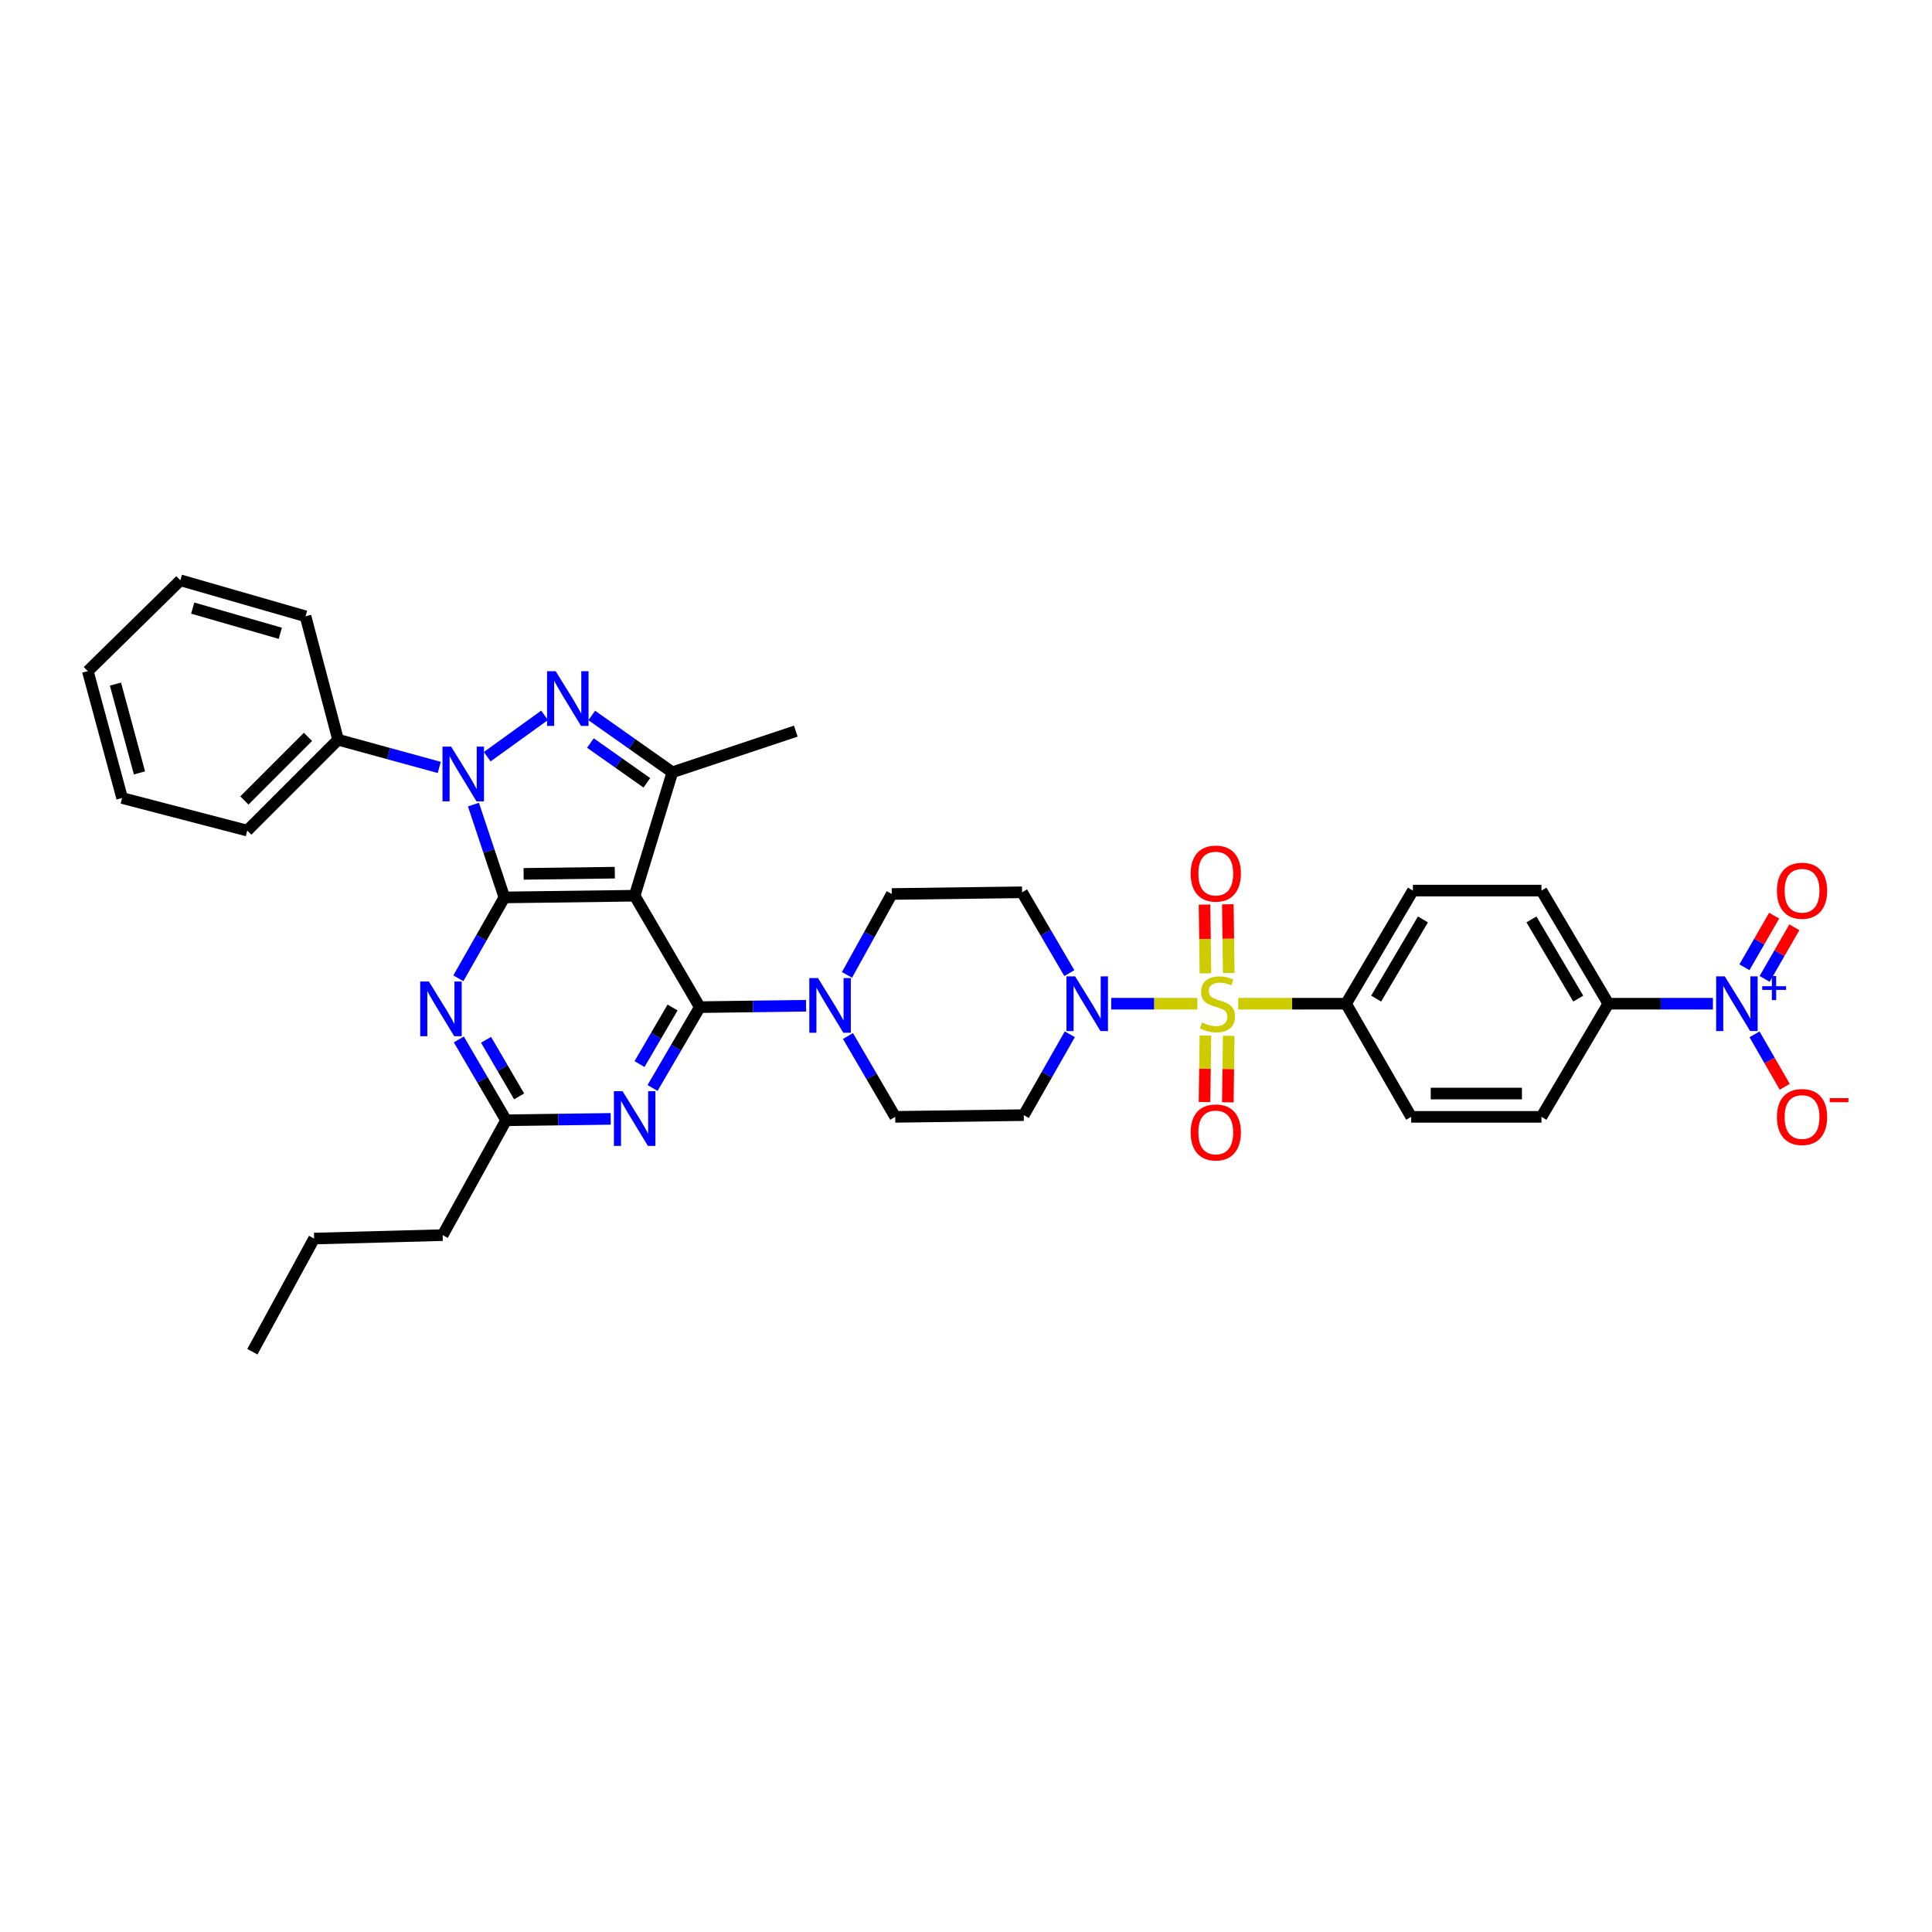 <?xml version='1.0' encoding='iso-8859-1'?>
<svg version='1.1' baseProfile='full'
              xmlns='http://www.w3.org/2000/svg'
                      xmlns:rdkit='http://www.rdkit.org/xml'
                      xmlns:xlink='http://www.w3.org/1999/xlink'
                  xml:space='preserve'
width='1000px' height='1000px' viewBox='0 0 1000 1000'>
<!-- END OF HEADER -->
<rect style='opacity:1.0;fill:#FFFFFF;stroke:none' width='1000' height='1000' x='0' y='0'> </rect>
<path class='bond-0' d='M 886.612,519.519 L 859.541,519.519' style='fill:none;fill-rule:evenodd;stroke:#0000FF;stroke-width:6px;stroke-linecap:butt;stroke-linejoin:miter;stroke-opacity:1' />
<path class='bond-0' d='M 859.541,519.519 L 832.469,519.519' style='fill:none;fill-rule:evenodd;stroke:#000000;stroke-width:6px;stroke-linecap:butt;stroke-linejoin:miter;stroke-opacity:1' />
<path class='bond-1' d='M 908.141,535.368 L 915.959,548.949' style='fill:none;fill-rule:evenodd;stroke:#0000FF;stroke-width:6px;stroke-linecap:butt;stroke-linejoin:miter;stroke-opacity:1' />
<path class='bond-1' d='M 915.959,548.949 L 923.778,562.53' style='fill:none;fill-rule:evenodd;stroke:#FF0000;stroke-width:6px;stroke-linecap:butt;stroke-linejoin:miter;stroke-opacity:1' />
<path class='bond-2' d='M 913.37,506.68 L 921.061,493.322' style='fill:none;fill-rule:evenodd;stroke:#0000FF;stroke-width:6px;stroke-linecap:butt;stroke-linejoin:miter;stroke-opacity:1' />
<path class='bond-2' d='M 921.061,493.322 L 928.752,479.964' style='fill:none;fill-rule:evenodd;stroke:#FF0000;stroke-width:6px;stroke-linecap:butt;stroke-linejoin:miter;stroke-opacity:1' />
<path class='bond-2' d='M 902.914,500.659 L 910.605,487.302' style='fill:none;fill-rule:evenodd;stroke:#0000FF;stroke-width:6px;stroke-linecap:butt;stroke-linejoin:miter;stroke-opacity:1' />
<path class='bond-2' d='M 910.605,487.302 L 918.296,473.944' style='fill:none;fill-rule:evenodd;stroke:#FF0000;stroke-width:6px;stroke-linecap:butt;stroke-linejoin:miter;stroke-opacity:1' />
<path class='bond-3' d='M 553.733,535.338 L 541.82,556.264' style='fill:none;fill-rule:evenodd;stroke:#0000FF;stroke-width:6px;stroke-linecap:butt;stroke-linejoin:miter;stroke-opacity:1' />
<path class='bond-3' d='M 541.82,556.264 L 529.907,577.191' style='fill:none;fill-rule:evenodd;stroke:#000000;stroke-width:6px;stroke-linecap:butt;stroke-linejoin:miter;stroke-opacity:1' />
<path class='bond-4' d='M 575.164,519.519 L 597.439,519.519' style='fill:none;fill-rule:evenodd;stroke:#0000FF;stroke-width:6px;stroke-linecap:butt;stroke-linejoin:miter;stroke-opacity:1' />
<path class='bond-4' d='M 597.439,519.519 L 619.714,519.519' style='fill:none;fill-rule:evenodd;stroke:#CCCC00;stroke-width:6px;stroke-linecap:butt;stroke-linejoin:miter;stroke-opacity:1' />
<path class='bond-5' d='M 553.483,503.689 L 541.253,482.768' style='fill:none;fill-rule:evenodd;stroke:#0000FF;stroke-width:6px;stroke-linecap:butt;stroke-linejoin:miter;stroke-opacity:1' />
<path class='bond-5' d='M 541.253,482.768 L 529.022,461.847' style='fill:none;fill-rule:evenodd;stroke:#000000;stroke-width:6px;stroke-linecap:butt;stroke-linejoin:miter;stroke-opacity:1' />
<path class='bond-6' d='M 635.994,503.634 L 635.76,485.847' style='fill:none;fill-rule:evenodd;stroke:#CCCC00;stroke-width:6px;stroke-linecap:butt;stroke-linejoin:miter;stroke-opacity:1' />
<path class='bond-6' d='M 635.76,485.847 L 635.527,468.059' style='fill:none;fill-rule:evenodd;stroke:#FF0000;stroke-width:6px;stroke-linecap:butt;stroke-linejoin:miter;stroke-opacity:1' />
<path class='bond-6' d='M 623.93,503.792 L 623.696,486.005' style='fill:none;fill-rule:evenodd;stroke:#CCCC00;stroke-width:6px;stroke-linecap:butt;stroke-linejoin:miter;stroke-opacity:1' />
<path class='bond-6' d='M 623.696,486.005 L 623.463,468.218' style='fill:none;fill-rule:evenodd;stroke:#FF0000;stroke-width:6px;stroke-linecap:butt;stroke-linejoin:miter;stroke-opacity:1' />
<path class='bond-7' d='M 623.917,535.982 L 623.688,553.199' style='fill:none;fill-rule:evenodd;stroke:#CCCC00;stroke-width:6px;stroke-linecap:butt;stroke-linejoin:miter;stroke-opacity:1' />
<path class='bond-7' d='M 623.688,553.199 L 623.459,570.415' style='fill:none;fill-rule:evenodd;stroke:#FF0000;stroke-width:6px;stroke-linecap:butt;stroke-linejoin:miter;stroke-opacity:1' />
<path class='bond-7' d='M 635.981,536.143 L 635.752,553.359' style='fill:none;fill-rule:evenodd;stroke:#CCCC00;stroke-width:6px;stroke-linecap:butt;stroke-linejoin:miter;stroke-opacity:1' />
<path class='bond-7' d='M 635.752,553.359 L 635.523,570.575' style='fill:none;fill-rule:evenodd;stroke:#FF0000;stroke-width:6px;stroke-linecap:butt;stroke-linejoin:miter;stroke-opacity:1' />
<path class='bond-8' d='M 640.913,519.519 L 668.814,519.519' style='fill:none;fill-rule:evenodd;stroke:#CCCC00;stroke-width:6px;stroke-linecap:butt;stroke-linejoin:miter;stroke-opacity:1' />
<path class='bond-8' d='M 668.814,519.519 L 696.716,519.519' style='fill:none;fill-rule:evenodd;stroke:#000000;stroke-width:6px;stroke-linecap:butt;stroke-linejoin:miter;stroke-opacity:1' />
<path class='bond-9' d='M 696.716,519.519 L 730.431,578.082' style='fill:none;fill-rule:evenodd;stroke:#000000;stroke-width:6px;stroke-linecap:butt;stroke-linejoin:miter;stroke-opacity:1' />
<path class='bond-10' d='M 696.716,519.519 L 731.316,460.962' style='fill:none;fill-rule:evenodd;stroke:#000000;stroke-width:6px;stroke-linecap:butt;stroke-linejoin:miter;stroke-opacity:1' />
<path class='bond-10' d='M 712.293,516.873 L 736.513,475.884' style='fill:none;fill-rule:evenodd;stroke:#000000;stroke-width:6px;stroke-linecap:butt;stroke-linejoin:miter;stroke-opacity:1' />
<path class='bond-11' d='M 832.469,519.519 L 797.862,460.962' style='fill:none;fill-rule:evenodd;stroke:#000000;stroke-width:6px;stroke-linecap:butt;stroke-linejoin:miter;stroke-opacity:1' />
<path class='bond-11' d='M 816.892,516.874 L 792.667,475.884' style='fill:none;fill-rule:evenodd;stroke:#000000;stroke-width:6px;stroke-linecap:butt;stroke-linejoin:miter;stroke-opacity:1' />
<path class='bond-12' d='M 832.469,519.519 L 797.862,578.082' style='fill:none;fill-rule:evenodd;stroke:#000000;stroke-width:6px;stroke-linecap:butt;stroke-linejoin:miter;stroke-opacity:1' />
<path class='bond-13' d='M 245.053,416.466 L 253.06,440.487' style='fill:none;fill-rule:evenodd;stroke:#0000FF;stroke-width:6px;stroke-linecap:butt;stroke-linejoin:miter;stroke-opacity:1' />
<path class='bond-13' d='M 253.06,440.487 L 261.067,464.508' style='fill:none;fill-rule:evenodd;stroke:#000000;stroke-width:6px;stroke-linecap:butt;stroke-linejoin:miter;stroke-opacity:1' />
<path class='bond-14' d='M 252.18,391.672 L 281.865,370.26' style='fill:none;fill-rule:evenodd;stroke:#0000FF;stroke-width:6px;stroke-linecap:butt;stroke-linejoin:miter;stroke-opacity:1' />
<path class='bond-15' d='M 227.353,397.221 L 201.174,390.051' style='fill:none;fill-rule:evenodd;stroke:#0000FF;stroke-width:6px;stroke-linecap:butt;stroke-linejoin:miter;stroke-opacity:1' />
<path class='bond-15' d='M 201.174,390.051 L 174.995,382.88' style='fill:none;fill-rule:evenodd;stroke:#000000;stroke-width:6px;stroke-linecap:butt;stroke-linejoin:miter;stroke-opacity:1' />
<path class='bond-16' d='M 348.017,399.738 L 328.498,463.623' style='fill:none;fill-rule:evenodd;stroke:#000000;stroke-width:6px;stroke-linecap:butt;stroke-linejoin:miter;stroke-opacity:1' />
<path class='bond-17' d='M 348.017,399.738 L 327.152,385.03' style='fill:none;fill-rule:evenodd;stroke:#000000;stroke-width:6px;stroke-linecap:butt;stroke-linejoin:miter;stroke-opacity:1' />
<path class='bond-17' d='M 327.152,385.03 L 306.287,370.323' style='fill:none;fill-rule:evenodd;stroke:#0000FF;stroke-width:6px;stroke-linecap:butt;stroke-linejoin:miter;stroke-opacity:1' />
<path class='bond-17' d='M 334.806,405.187 L 320.2,394.892' style='fill:none;fill-rule:evenodd;stroke:#000000;stroke-width:6px;stroke-linecap:butt;stroke-linejoin:miter;stroke-opacity:1' />
<path class='bond-17' d='M 320.2,394.892 L 305.595,384.596' style='fill:none;fill-rule:evenodd;stroke:#0000FF;stroke-width:6px;stroke-linecap:butt;stroke-linejoin:miter;stroke-opacity:1' />
<path class='bond-18' d='M 348.017,399.738 L 411.902,378.443' style='fill:none;fill-rule:evenodd;stroke:#000000;stroke-width:6px;stroke-linecap:butt;stroke-linejoin:miter;stroke-opacity:1' />
<path class='bond-19' d='M 174.995,382.88 L 127.974,429.908' style='fill:none;fill-rule:evenodd;stroke:#000000;stroke-width:6px;stroke-linecap:butt;stroke-linejoin:miter;stroke-opacity:1' />
<path class='bond-19' d='M 159.41,381.403 L 126.495,414.323' style='fill:none;fill-rule:evenodd;stroke:#000000;stroke-width:6px;stroke-linecap:butt;stroke-linejoin:miter;stroke-opacity:1' />
<path class='bond-20' d='M 174.995,382.88 L 158.137,318.995' style='fill:none;fill-rule:evenodd;stroke:#000000;stroke-width:6px;stroke-linecap:butt;stroke-linejoin:miter;stroke-opacity:1' />
<path class='bond-21' d='M 127.974,429.908 L 63.204,413.05' style='fill:none;fill-rule:evenodd;stroke:#000000;stroke-width:6px;stroke-linecap:butt;stroke-linejoin:miter;stroke-opacity:1' />
<path class='bond-22' d='M 158.137,318.995 L 93.367,300.361' style='fill:none;fill-rule:evenodd;stroke:#000000;stroke-width:6px;stroke-linecap:butt;stroke-linejoin:miter;stroke-opacity:1' />
<path class='bond-22' d='M 145.086,327.795 L 99.747,314.751' style='fill:none;fill-rule:evenodd;stroke:#000000;stroke-width:6px;stroke-linecap:butt;stroke-linejoin:miter;stroke-opacity:1' />
<path class='bond-23' d='M 63.204,413.05 L 45.455,347.388' style='fill:none;fill-rule:evenodd;stroke:#000000;stroke-width:6px;stroke-linecap:butt;stroke-linejoin:miter;stroke-opacity:1' />
<path class='bond-23' d='M 72.189,400.052 L 59.764,354.089' style='fill:none;fill-rule:evenodd;stroke:#000000;stroke-width:6px;stroke-linecap:butt;stroke-linejoin:miter;stroke-opacity:1' />
<path class='bond-24' d='M 93.367,300.361 L 45.455,347.388' style='fill:none;fill-rule:evenodd;stroke:#000000;stroke-width:6px;stroke-linecap:butt;stroke-linejoin:miter;stroke-opacity:1' />
<path class='bond-25' d='M 328.498,463.623 L 261.067,464.508' style='fill:none;fill-rule:evenodd;stroke:#000000;stroke-width:6px;stroke-linecap:butt;stroke-linejoin:miter;stroke-opacity:1' />
<path class='bond-25' d='M 318.225,451.692 L 271.023,452.311' style='fill:none;fill-rule:evenodd;stroke:#000000;stroke-width:6px;stroke-linecap:butt;stroke-linejoin:miter;stroke-opacity:1' />
<path class='bond-26' d='M 328.498,463.623 L 362.214,521.295' style='fill:none;fill-rule:evenodd;stroke:#000000;stroke-width:6px;stroke-linecap:butt;stroke-linejoin:miter;stroke-opacity:1' />
<path class='bond-27' d='M 261.067,464.508 L 249.154,485.434' style='fill:none;fill-rule:evenodd;stroke:#000000;stroke-width:6px;stroke-linecap:butt;stroke-linejoin:miter;stroke-opacity:1' />
<path class='bond-27' d='M 249.154,485.434 L 237.241,506.361' style='fill:none;fill-rule:evenodd;stroke:#0000FF;stroke-width:6px;stroke-linecap:butt;stroke-linejoin:miter;stroke-opacity:1' />
<path class='bond-28' d='M 237.491,538.01 L 249.721,558.931' style='fill:none;fill-rule:evenodd;stroke:#0000FF;stroke-width:6px;stroke-linecap:butt;stroke-linejoin:miter;stroke-opacity:1' />
<path class='bond-28' d='M 249.721,558.931 L 261.952,579.852' style='fill:none;fill-rule:evenodd;stroke:#000000;stroke-width:6px;stroke-linecap:butt;stroke-linejoin:miter;stroke-opacity:1' />
<path class='bond-28' d='M 251.576,538.197 L 260.137,552.842' style='fill:none;fill-rule:evenodd;stroke:#0000FF;stroke-width:6px;stroke-linecap:butt;stroke-linejoin:miter;stroke-opacity:1' />
<path class='bond-28' d='M 260.137,552.842 L 268.698,567.486' style='fill:none;fill-rule:evenodd;stroke:#000000;stroke-width:6px;stroke-linecap:butt;stroke-linejoin:miter;stroke-opacity:1' />
<path class='bond-29' d='M 261.952,579.852 L 289.023,579.492' style='fill:none;fill-rule:evenodd;stroke:#000000;stroke-width:6px;stroke-linecap:butt;stroke-linejoin:miter;stroke-opacity:1' />
<path class='bond-29' d='M 289.023,579.492 L 316.094,579.132' style='fill:none;fill-rule:evenodd;stroke:#0000FF;stroke-width:6px;stroke-linecap:butt;stroke-linejoin:miter;stroke-opacity:1' />
<path class='bond-30' d='M 261.952,579.852 L 229.121,639.3' style='fill:none;fill-rule:evenodd;stroke:#000000;stroke-width:6px;stroke-linecap:butt;stroke-linejoin:miter;stroke-opacity:1' />
<path class='bond-31' d='M 337.753,563.137 L 349.983,542.216' style='fill:none;fill-rule:evenodd;stroke:#0000FF;stroke-width:6px;stroke-linecap:butt;stroke-linejoin:miter;stroke-opacity:1' />
<path class='bond-31' d='M 349.983,542.216 L 362.214,521.295' style='fill:none;fill-rule:evenodd;stroke:#000000;stroke-width:6px;stroke-linecap:butt;stroke-linejoin:miter;stroke-opacity:1' />
<path class='bond-31' d='M 331.006,550.771 L 339.567,536.127' style='fill:none;fill-rule:evenodd;stroke:#0000FF;stroke-width:6px;stroke-linecap:butt;stroke-linejoin:miter;stroke-opacity:1' />
<path class='bond-31' d='M 339.567,536.127 L 348.129,521.482' style='fill:none;fill-rule:evenodd;stroke:#000000;stroke-width:6px;stroke-linecap:butt;stroke-linejoin:miter;stroke-opacity:1' />
<path class='bond-32' d='M 362.214,521.295 L 389.716,520.934' style='fill:none;fill-rule:evenodd;stroke:#000000;stroke-width:6px;stroke-linecap:butt;stroke-linejoin:miter;stroke-opacity:1' />
<path class='bond-32' d='M 389.716,520.934 L 417.219,520.573' style='fill:none;fill-rule:evenodd;stroke:#0000FF;stroke-width:6px;stroke-linecap:butt;stroke-linejoin:miter;stroke-opacity:1' />
<path class='bond-33' d='M 438.899,536.24 L 451.13,557.161' style='fill:none;fill-rule:evenodd;stroke:#0000FF;stroke-width:6px;stroke-linecap:butt;stroke-linejoin:miter;stroke-opacity:1' />
<path class='bond-33' d='M 451.13,557.161 L 463.361,578.082' style='fill:none;fill-rule:evenodd;stroke:#000000;stroke-width:6px;stroke-linecap:butt;stroke-linejoin:miter;stroke-opacity:1' />
<path class='bond-34' d='M 438.399,504.602 L 449.992,483.667' style='fill:none;fill-rule:evenodd;stroke:#0000FF;stroke-width:6px;stroke-linecap:butt;stroke-linejoin:miter;stroke-opacity:1' />
<path class='bond-34' d='M 449.992,483.667 L 461.584,462.732' style='fill:none;fill-rule:evenodd;stroke:#000000;stroke-width:6px;stroke-linecap:butt;stroke-linejoin:miter;stroke-opacity:1' />
<path class='bond-35' d='M 229.121,639.3 L 162.574,641.076' style='fill:none;fill-rule:evenodd;stroke:#000000;stroke-width:6px;stroke-linecap:butt;stroke-linejoin:miter;stroke-opacity:1' />
<path class='bond-36' d='M 162.574,641.076 L 130.635,699.639' style='fill:none;fill-rule:evenodd;stroke:#000000;stroke-width:6px;stroke-linecap:butt;stroke-linejoin:miter;stroke-opacity:1' />
<path class='bond-37' d='M 463.361,578.082 L 529.907,577.191' style='fill:none;fill-rule:evenodd;stroke:#000000;stroke-width:6px;stroke-linecap:butt;stroke-linejoin:miter;stroke-opacity:1' />
<path class='bond-38' d='M 529.022,461.847 L 461.584,462.732' style='fill:none;fill-rule:evenodd;stroke:#000000;stroke-width:6px;stroke-linecap:butt;stroke-linejoin:miter;stroke-opacity:1' />
<path class='bond-39' d='M 730.431,578.082 L 797.862,578.082' style='fill:none;fill-rule:evenodd;stroke:#000000;stroke-width:6px;stroke-linecap:butt;stroke-linejoin:miter;stroke-opacity:1' />
<path class='bond-39' d='M 740.546,566.017 L 787.748,566.017' style='fill:none;fill-rule:evenodd;stroke:#000000;stroke-width:6px;stroke-linecap:butt;stroke-linejoin:miter;stroke-opacity:1' />
<path class='bond-40' d='M 731.316,460.962 L 797.862,460.962' style='fill:none;fill-rule:evenodd;stroke:#000000;stroke-width:6px;stroke-linecap:butt;stroke-linejoin:miter;stroke-opacity:1' />
<path  class='atom-0' d='M 892.756 505.359
L 902.036 520.359
Q 902.956 521.839, 904.436 524.519
Q 905.916 527.199, 905.996 527.359
L 905.996 505.359
L 909.756 505.359
L 909.756 533.679
L 905.876 533.679
L 895.916 517.279
Q 894.756 515.359, 893.516 513.159
Q 892.316 510.959, 891.956 510.279
L 891.956 533.679
L 888.276 533.679
L 888.276 505.359
L 892.756 505.359
' fill='#0000FF'/>
<path  class='atom-0' d='M 912.132 510.464
L 917.122 510.464
L 917.122 505.21
L 919.339 505.21
L 919.339 510.464
L 924.461 510.464
L 924.461 512.364
L 919.339 512.364
L 919.339 517.644
L 917.122 517.644
L 917.122 512.364
L 912.132 512.364
L 912.132 510.464
' fill='#0000FF'/>
<path  class='atom-1' d='M 556.478 505.359
L 565.758 520.359
Q 566.678 521.839, 568.158 524.519
Q 569.638 527.199, 569.718 527.359
L 569.718 505.359
L 573.478 505.359
L 573.478 533.679
L 569.598 533.679
L 559.638 517.279
Q 558.478 515.359, 557.238 513.159
Q 556.038 510.959, 555.678 510.279
L 555.678 533.679
L 551.998 533.679
L 551.998 505.359
L 556.478 505.359
' fill='#0000FF'/>
<path  class='atom-2' d='M 622.169 529.239
Q 622.489 529.359, 623.809 529.919
Q 625.129 530.479, 626.569 530.839
Q 628.049 531.159, 629.489 531.159
Q 632.169 531.159, 633.729 529.879
Q 635.289 528.559, 635.289 526.279
Q 635.289 524.719, 634.489 523.759
Q 633.729 522.799, 632.529 522.279
Q 631.329 521.759, 629.329 521.159
Q 626.809 520.399, 625.289 519.679
Q 623.809 518.959, 622.729 517.439
Q 621.689 515.919, 621.689 513.359
Q 621.689 509.799, 624.089 507.599
Q 626.529 505.399, 631.329 505.399
Q 634.609 505.399, 638.329 506.959
L 637.409 510.039
Q 634.009 508.639, 631.449 508.639
Q 628.689 508.639, 627.169 509.799
Q 625.649 510.919, 625.689 512.879
Q 625.689 514.399, 626.449 515.319
Q 627.249 516.239, 628.369 516.759
Q 629.529 517.279, 631.449 517.879
Q 634.009 518.679, 635.529 519.479
Q 637.049 520.279, 638.129 521.919
Q 639.249 523.519, 639.249 526.279
Q 639.249 530.199, 636.609 532.319
Q 634.009 534.399, 629.649 534.399
Q 627.129 534.399, 625.209 533.839
Q 623.329 533.319, 621.089 532.399
L 622.169 529.239
' fill='#CCCC00'/>
<path  class='atom-3' d='M 616.284 452.168
Q 616.284 445.368, 619.644 441.568
Q 623.004 437.768, 629.284 437.768
Q 635.564 437.768, 638.924 441.568
Q 642.284 445.368, 642.284 452.168
Q 642.284 459.048, 638.884 462.968
Q 635.484 466.848, 629.284 466.848
Q 623.044 466.848, 619.644 462.968
Q 616.284 459.088, 616.284 452.168
M 629.284 463.648
Q 633.604 463.648, 635.924 460.768
Q 638.284 457.848, 638.284 452.168
Q 638.284 446.608, 635.924 443.808
Q 633.604 440.968, 629.284 440.968
Q 624.964 440.968, 622.604 443.768
Q 620.284 446.568, 620.284 452.168
Q 620.284 457.888, 622.604 460.768
Q 624.964 463.648, 629.284 463.648
' fill='#FF0000'/>
<path  class='atom-4' d='M 616.284 586.145
Q 616.284 579.345, 619.644 575.545
Q 623.004 571.745, 629.284 571.745
Q 635.564 571.745, 638.924 575.545
Q 642.284 579.345, 642.284 586.145
Q 642.284 593.025, 638.884 596.945
Q 635.484 600.825, 629.284 600.825
Q 623.044 600.825, 619.644 596.945
Q 616.284 593.065, 616.284 586.145
M 629.284 597.625
Q 633.604 597.625, 635.924 594.745
Q 638.284 591.825, 638.284 586.145
Q 638.284 580.585, 635.924 577.785
Q 633.604 574.945, 629.284 574.945
Q 624.964 574.945, 622.604 577.745
Q 620.284 580.545, 620.284 586.145
Q 620.284 591.865, 622.604 594.745
Q 624.964 597.625, 629.284 597.625
' fill='#FF0000'/>
<path  class='atom-7' d='M 233.512 386.463
L 242.792 401.463
Q 243.712 402.943, 245.192 405.623
Q 246.672 408.303, 246.752 408.463
L 246.752 386.463
L 250.512 386.463
L 250.512 414.783
L 246.632 414.783
L 236.672 398.383
Q 235.512 396.463, 234.272 394.263
Q 233.072 392.063, 232.712 391.383
L 232.712 414.783
L 229.032 414.783
L 229.032 386.463
L 233.512 386.463
' fill='#0000FF'/>
<path  class='atom-9' d='M 287.631 347.425
L 296.911 362.425
Q 297.831 363.905, 299.311 366.585
Q 300.791 369.265, 300.871 369.425
L 300.871 347.425
L 304.631 347.425
L 304.631 375.745
L 300.751 375.745
L 290.791 359.345
Q 289.631 357.425, 288.391 355.225
Q 287.191 353.025, 286.831 352.345
L 286.831 375.745
L 283.151 375.745
L 283.151 347.425
L 287.631 347.425
' fill='#0000FF'/>
<path  class='atom-19' d='M 221.976 508.02
L 231.256 523.02
Q 232.176 524.5, 233.656 527.18
Q 235.136 529.86, 235.216 530.02
L 235.216 508.02
L 238.976 508.02
L 238.976 536.34
L 235.096 536.34
L 225.136 519.94
Q 223.976 518.02, 222.736 515.82
Q 221.536 513.62, 221.176 512.94
L 221.176 536.34
L 217.496 536.34
L 217.496 508.02
L 221.976 508.02
' fill='#0000FF'/>
<path  class='atom-21' d='M 322.238 564.807
L 331.518 579.807
Q 332.438 581.287, 333.918 583.967
Q 335.398 586.647, 335.478 586.807
L 335.478 564.807
L 339.238 564.807
L 339.238 593.127
L 335.358 593.127
L 325.398 576.727
Q 324.238 574.807, 322.998 572.607
Q 321.798 570.407, 321.438 569.727
L 321.438 593.127
L 317.758 593.127
L 317.758 564.807
L 322.238 564.807
' fill='#0000FF'/>
<path  class='atom-23' d='M 423.385 506.25
L 432.665 521.25
Q 433.585 522.73, 435.065 525.41
Q 436.545 528.09, 436.625 528.25
L 436.625 506.25
L 440.385 506.25
L 440.385 534.57
L 436.505 534.57
L 426.545 518.17
Q 425.385 516.25, 424.145 514.05
Q 422.945 511.85, 422.585 511.17
L 422.585 534.57
L 418.905 534.57
L 418.905 506.25
L 423.385 506.25
' fill='#0000FF'/>
<path  class='atom-31' d='M 919.732 578.162
Q 919.732 571.362, 923.092 567.562
Q 926.452 563.762, 932.732 563.762
Q 939.012 563.762, 942.372 567.562
Q 945.732 571.362, 945.732 578.162
Q 945.732 585.042, 942.332 588.962
Q 938.932 592.842, 932.732 592.842
Q 926.492 592.842, 923.092 588.962
Q 919.732 585.082, 919.732 578.162
M 932.732 589.642
Q 937.052 589.642, 939.372 586.762
Q 941.732 583.842, 941.732 578.162
Q 941.732 572.602, 939.372 569.802
Q 937.052 566.962, 932.732 566.962
Q 928.412 566.962, 926.052 569.762
Q 923.732 572.562, 923.732 578.162
Q 923.732 583.882, 926.052 586.762
Q 928.412 589.642, 932.732 589.642
' fill='#FF0000'/>
<path  class='atom-31' d='M 947.052 568.385
L 956.74 568.385
L 956.74 570.497
L 947.052 570.497
L 947.052 568.385
' fill='#FF0000'/>
<path  class='atom-32' d='M 919.732 461.042
Q 919.732 454.242, 923.092 450.442
Q 926.452 446.642, 932.732 446.642
Q 939.012 446.642, 942.372 450.442
Q 945.732 454.242, 945.732 461.042
Q 945.732 467.922, 942.332 471.842
Q 938.932 475.722, 932.732 475.722
Q 926.492 475.722, 923.092 471.842
Q 919.732 467.962, 919.732 461.042
M 932.732 472.522
Q 937.052 472.522, 939.372 469.642
Q 941.732 466.722, 941.732 461.042
Q 941.732 455.482, 939.372 452.682
Q 937.052 449.842, 932.732 449.842
Q 928.412 449.842, 926.052 452.642
Q 923.732 455.442, 923.732 461.042
Q 923.732 466.762, 926.052 469.642
Q 928.412 472.522, 932.732 472.522
' fill='#FF0000'/>
</svg>
